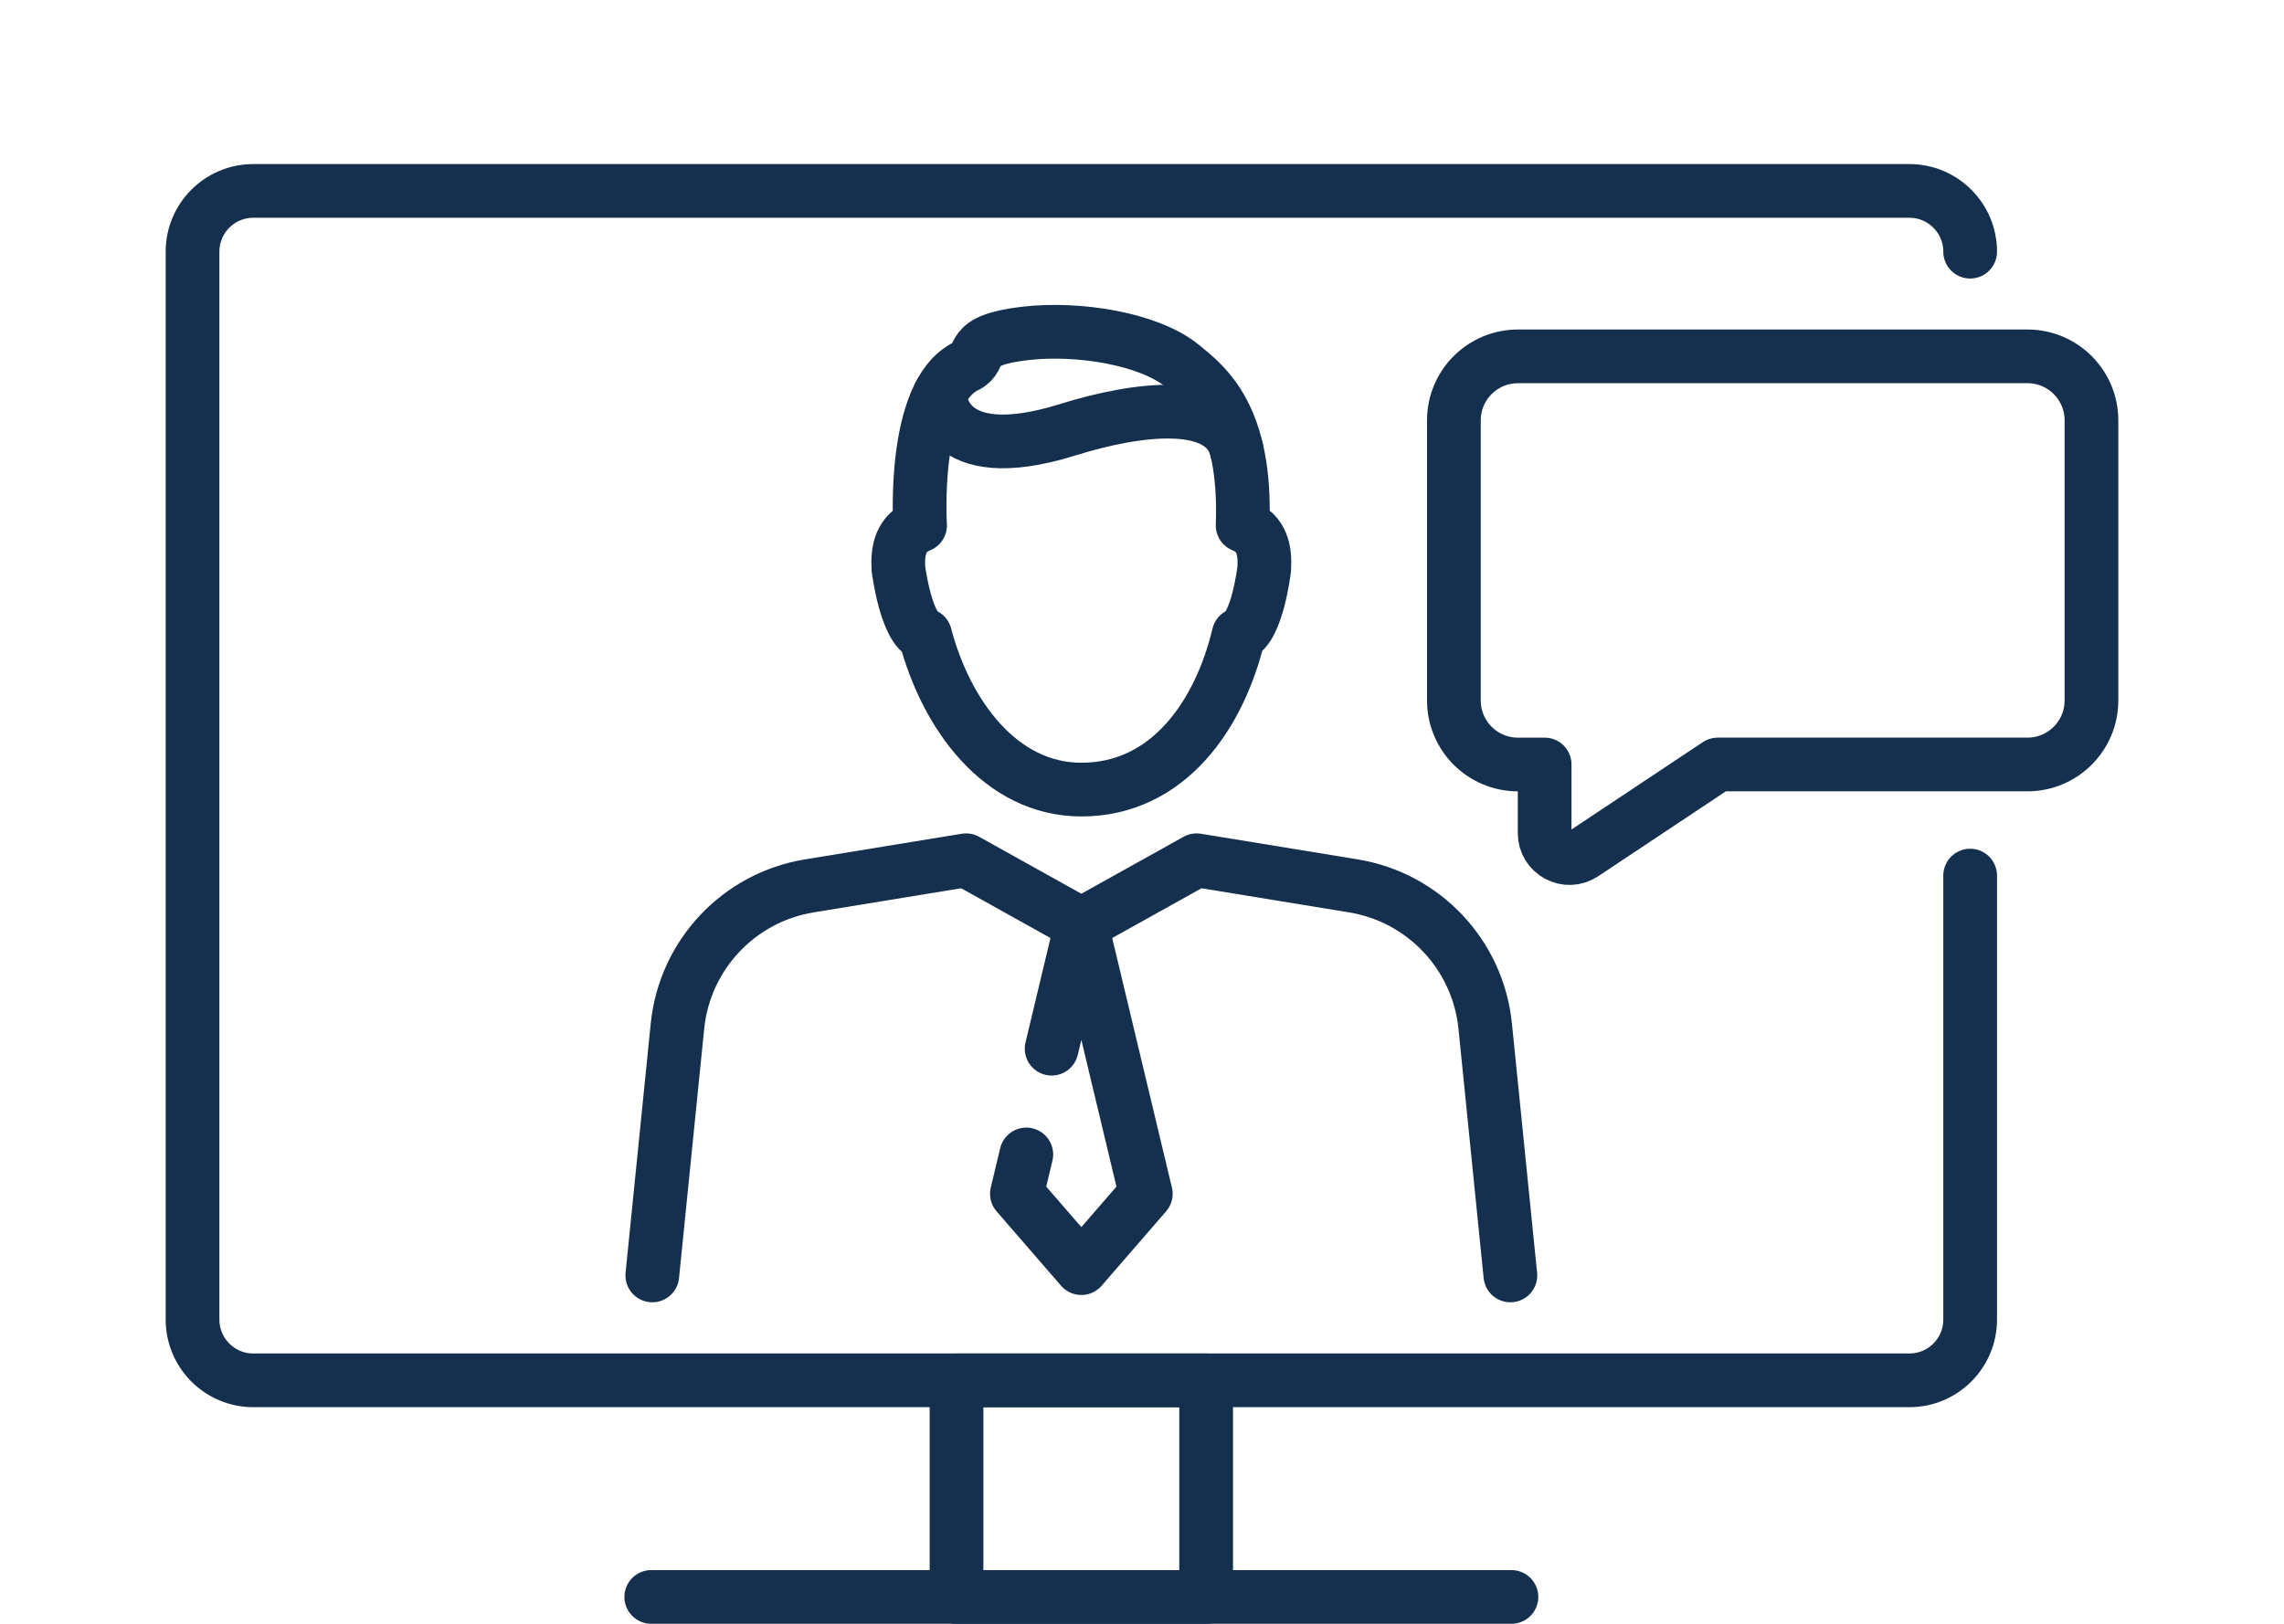 <?xml version="1.0" encoding="UTF-8"?>
<svg id="Layer_1" xmlns="http://www.w3.org/2000/svg" version="1.1" viewBox="0 0 127.559 90.709">
  <!-- Generator: Adobe Illustrator 29.2.1, SVG Export Plug-In . SVG Version: 2.1.0 Build 116)  -->
  <defs>
    <style>
      .st0 {
        fill: none;
        stroke: #152f4e;
        stroke-linecap: round;
        stroke-linejoin: round;
        stroke-width: 3px;
      }
    </style>
  </defs>
  <g>
    <polyline class="st0" points="57.318 64.49 56.793 66.687 60.392 70.84 63.991 66.687 60.392 51.642 58.732 58.582"/>
    <path class="st0" d="M36.43,71.248l1.406-13.928c.402-3.977,3.423-7.19,7.368-7.834l8.75-1.431,6.438,3.588,6.438-3.588,8.75,1.431c3.945.645,6.966,3.857,7.367,7.834l1.406,13.928"/>
    <path class="st0" d="M69.4,29.352c1.077.432,1.272,1.377,1.205,2.432,0,0-.389,3.307-1.429,3.676-1.054,4.445-3.912,8.648-8.784,8.648-4.517,0-7.561-4.189-8.723-8.626-1.073-.357-1.492-3.698-1.492-3.698-.067-1.056.13-2.002,1.208-2.433,0,0-.474-7.417,2.569-8.895,1.054-.512-.133-1.438,3.337-1.835,2.891-.33,6.855.278,8.744,1.824,1.323,1.083,3.589,2.798,3.365,8.906h0Z"/>
    <path class="st0" d="M52.479,22.028s0,4.21,7.15,1.979c3.884-1.212,8.735-1.848,9.442,1.137"/>
  </g>
  <path class="st0" d="M113.23,19.907h-28.456c-1.975,0-3.576,1.601-3.576,3.576v15.647c0,1.975,1.601,3.576,3.576,3.576h1.493v3.836c0,1.11,1.236,1.772,2.16,1.157l7.506-4.994h17.297c1.975,0,3.576-1.601,3.576-3.576v-15.647c0-1.975-1.601-3.576-3.576-3.576h0Z"/>
  <g>
    <path class="st0" d="M110.031,48.912v24.802c0,1.874-1.52,3.394-3.394,3.394H14.147c-1.874,0-3.394-1.52-3.394-3.394V14.059c0-1.875,1.52-3.394,3.394-3.394h92.49c1.875,0,3.394,1.52,3.394,3.394"/>
    <rect class="st0" x="53.421" y="77.109" width="13.941" height="12.1"/>
    <line class="st0" x1="36.372" y1="89.208" x2="84.412" y2="89.208"/>
  </g>
</svg>